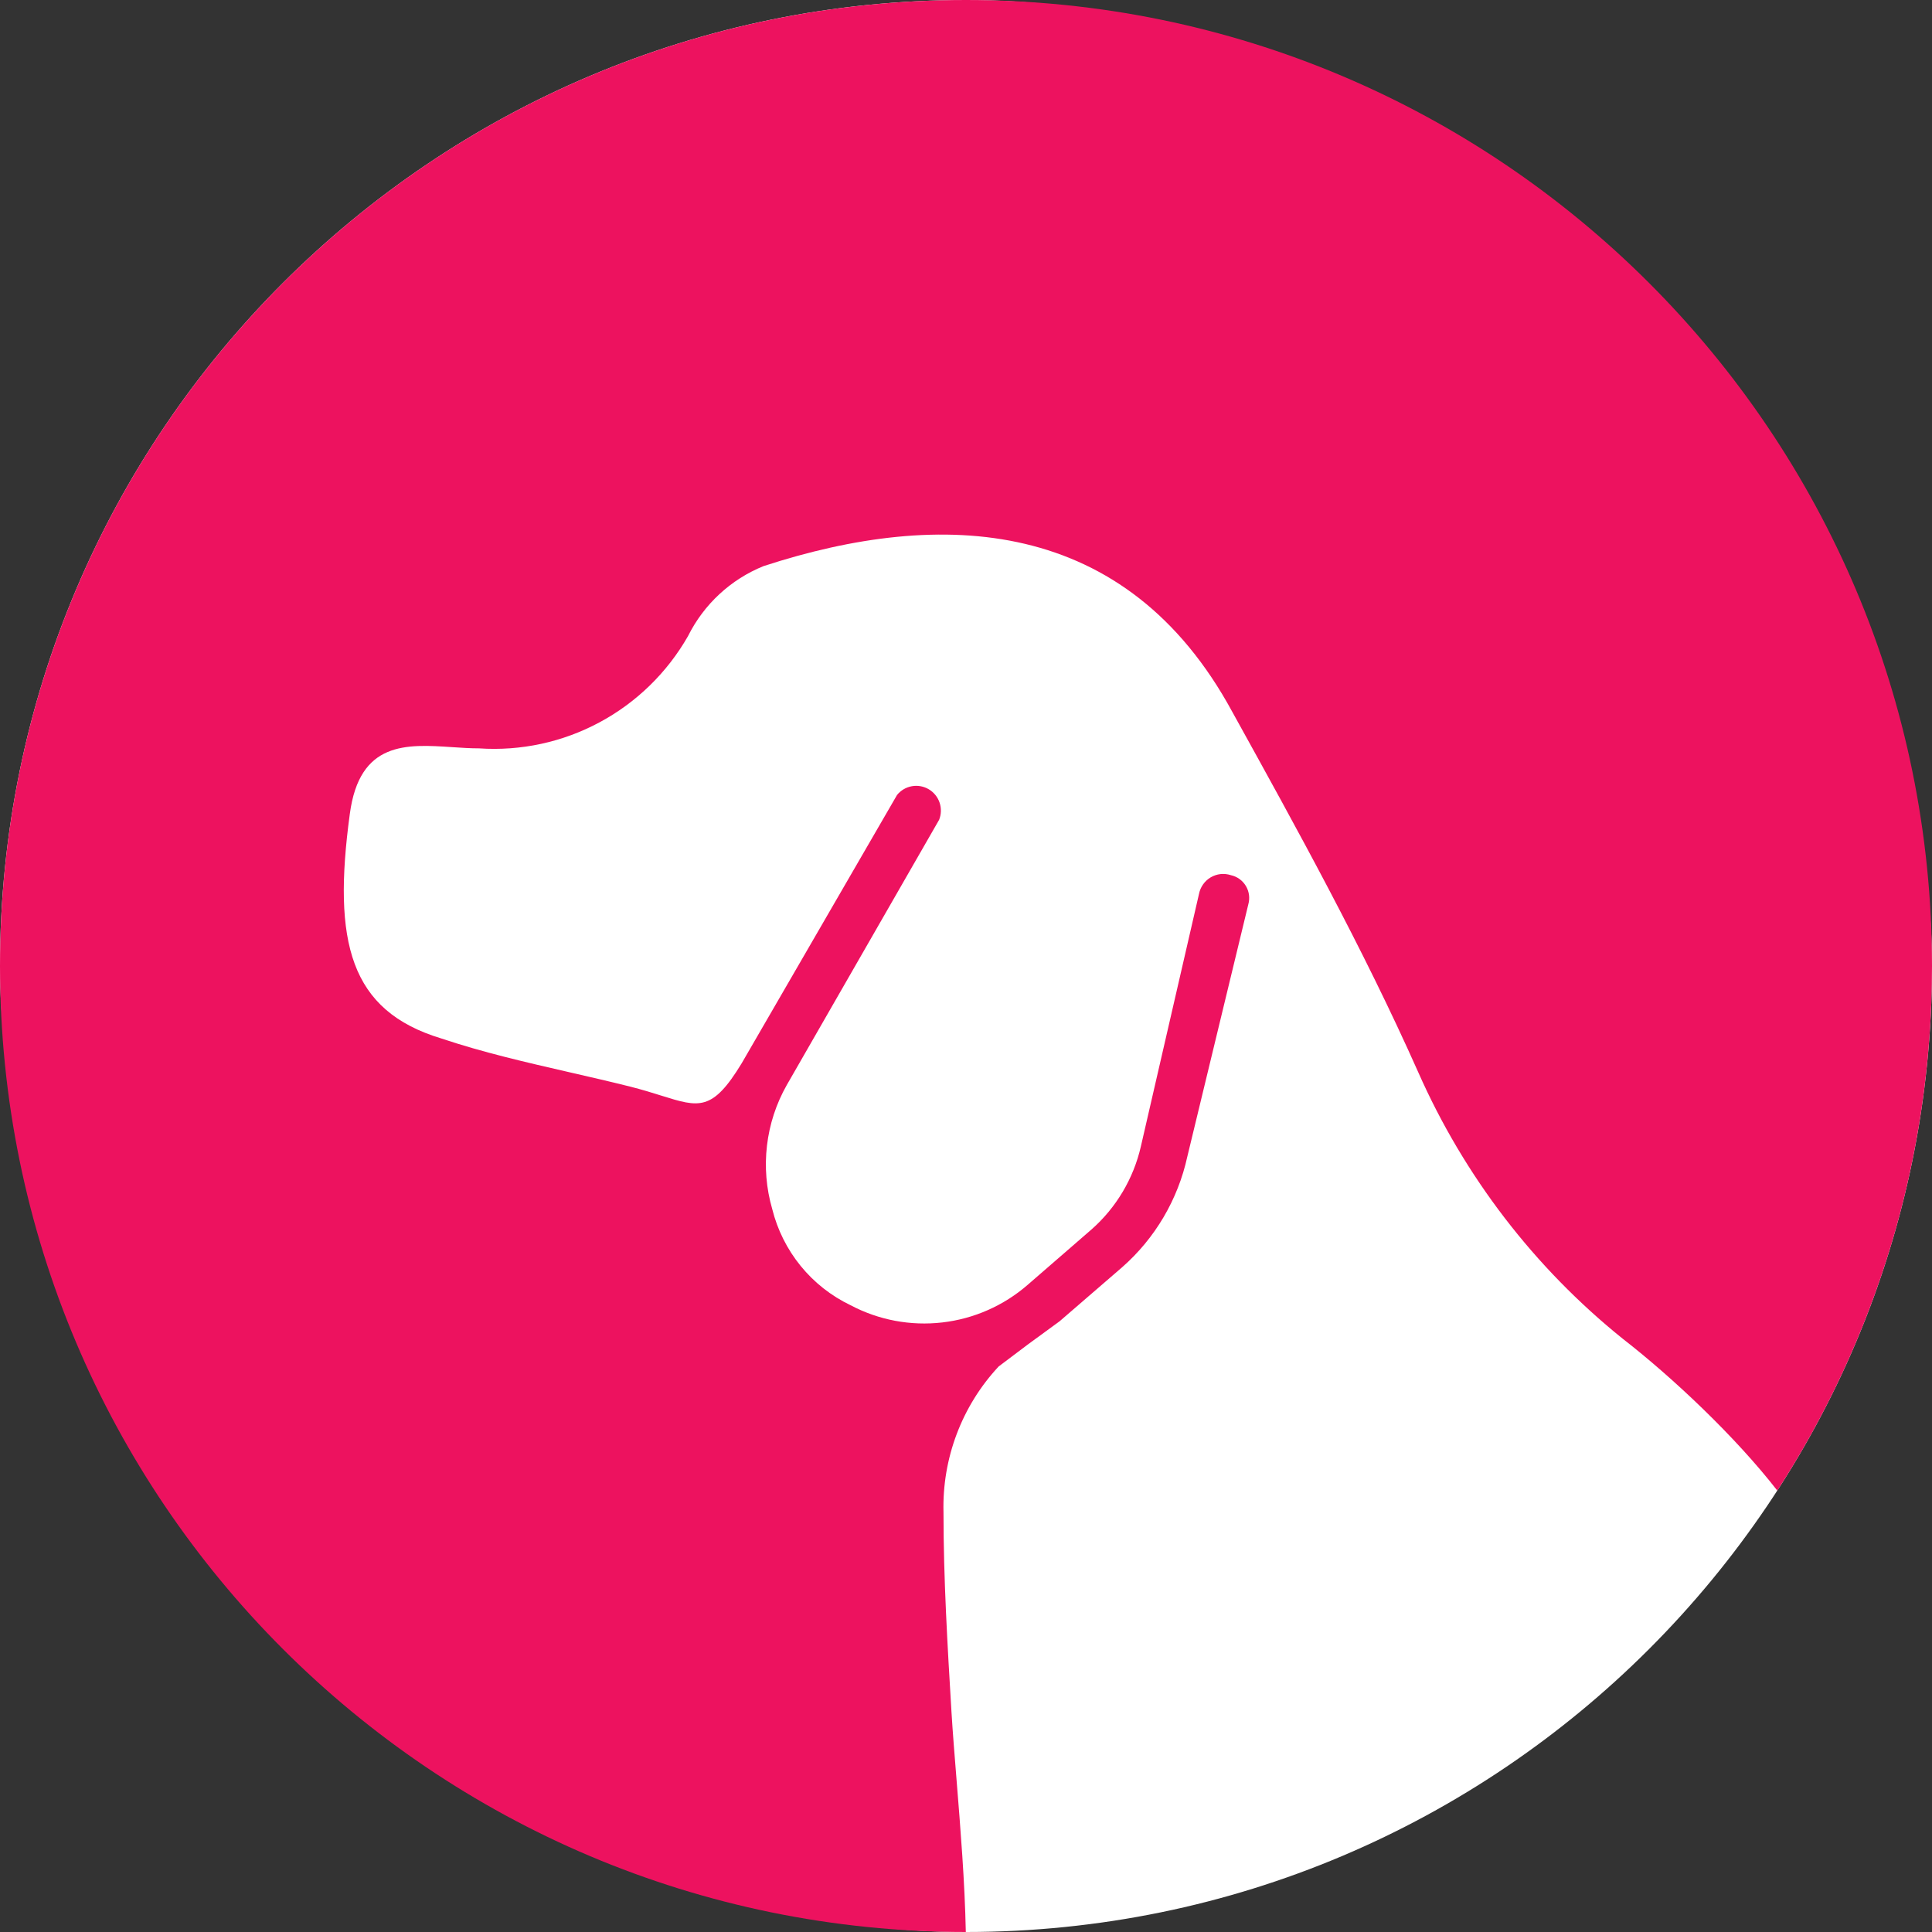 <?xml version="1.0" encoding="UTF-8"?> <svg xmlns="http://www.w3.org/2000/svg" width="80" height="80" viewBox="0 0 80 80" fill="none"><rect x="0" y="0" width="80" height="80" fill="#333333" stroke="none"/> <rect width="80" height="80" rx="40" fill="white"></rect> <path d="M39.992 80C17.904 79.995 1.90735e-06 62.089 1.90735e-06 40C1.90735e-06 17.909 17.909 0 40 0C62.091 0 80 17.909 80 40C80 48.008 77.647 55.467 73.594 61.722C71.869 59.5 69.263 57.041 67.196 55.436C63.532 52.488 60.626 48.699 58.722 44.389C56.438 39.258 53.733 34.368 51.028 29.479C46.641 21.39 39.008 21.027 31.615 23.442C30.256 23.993 29.145 25.023 28.489 26.34C27.626 27.851 26.356 29.089 24.826 29.91C23.296 30.732 21.566 31.106 19.834 30.988C19.476 30.988 19.103 30.963 18.727 30.938C16.836 30.812 14.886 30.682 14.485 33.704C13.764 39.016 14.485 41.853 18.272 43C19.995 43.577 21.775 43.986 23.572 44.398C24.407 44.589 25.246 44.782 26.085 44.992C26.59 45.119 27.016 45.252 27.385 45.368C28.951 45.858 29.497 46.029 30.713 44.026L37.144 32.919C37.298 32.728 37.515 32.599 37.756 32.556C37.996 32.512 38.244 32.556 38.455 32.68C38.666 32.804 38.826 33 38.905 33.232C38.984 33.464 38.978 33.718 38.887 33.946L32.577 44.932C32.14 45.703 31.862 46.555 31.759 47.436C31.655 48.318 31.729 49.211 31.976 50.063C32.191 50.926 32.593 51.731 33.154 52.42C33.715 53.109 34.421 53.664 35.221 54.047C36.386 54.663 37.709 54.911 39.017 54.76C40.325 54.61 41.558 54.067 42.554 53.202L45.198 50.908C46.222 50.005 46.937 48.801 47.242 47.467L49.646 37.024C49.673 36.881 49.73 36.745 49.814 36.625C49.897 36.506 50.005 36.405 50.13 36.331C50.255 36.257 50.395 36.21 50.539 36.194C50.684 36.179 50.83 36.194 50.968 36.239C51.097 36.267 51.218 36.322 51.325 36.398C51.431 36.475 51.521 36.573 51.589 36.686C51.657 36.8 51.7 36.925 51.718 37.056C51.735 37.187 51.725 37.32 51.69 37.447L49.165 47.89C48.776 49.671 47.828 51.279 46.461 52.478L43.876 54.711L42.554 55.677L41.352 56.583C39.83 58.215 39.01 60.384 39.068 62.619C39.068 65.374 39.233 68.13 39.399 70.894C39.45 71.736 39.528 72.699 39.611 73.726C39.771 75.71 39.951 77.934 39.992 80Z" fill="#ED125F"></path> </svg> 